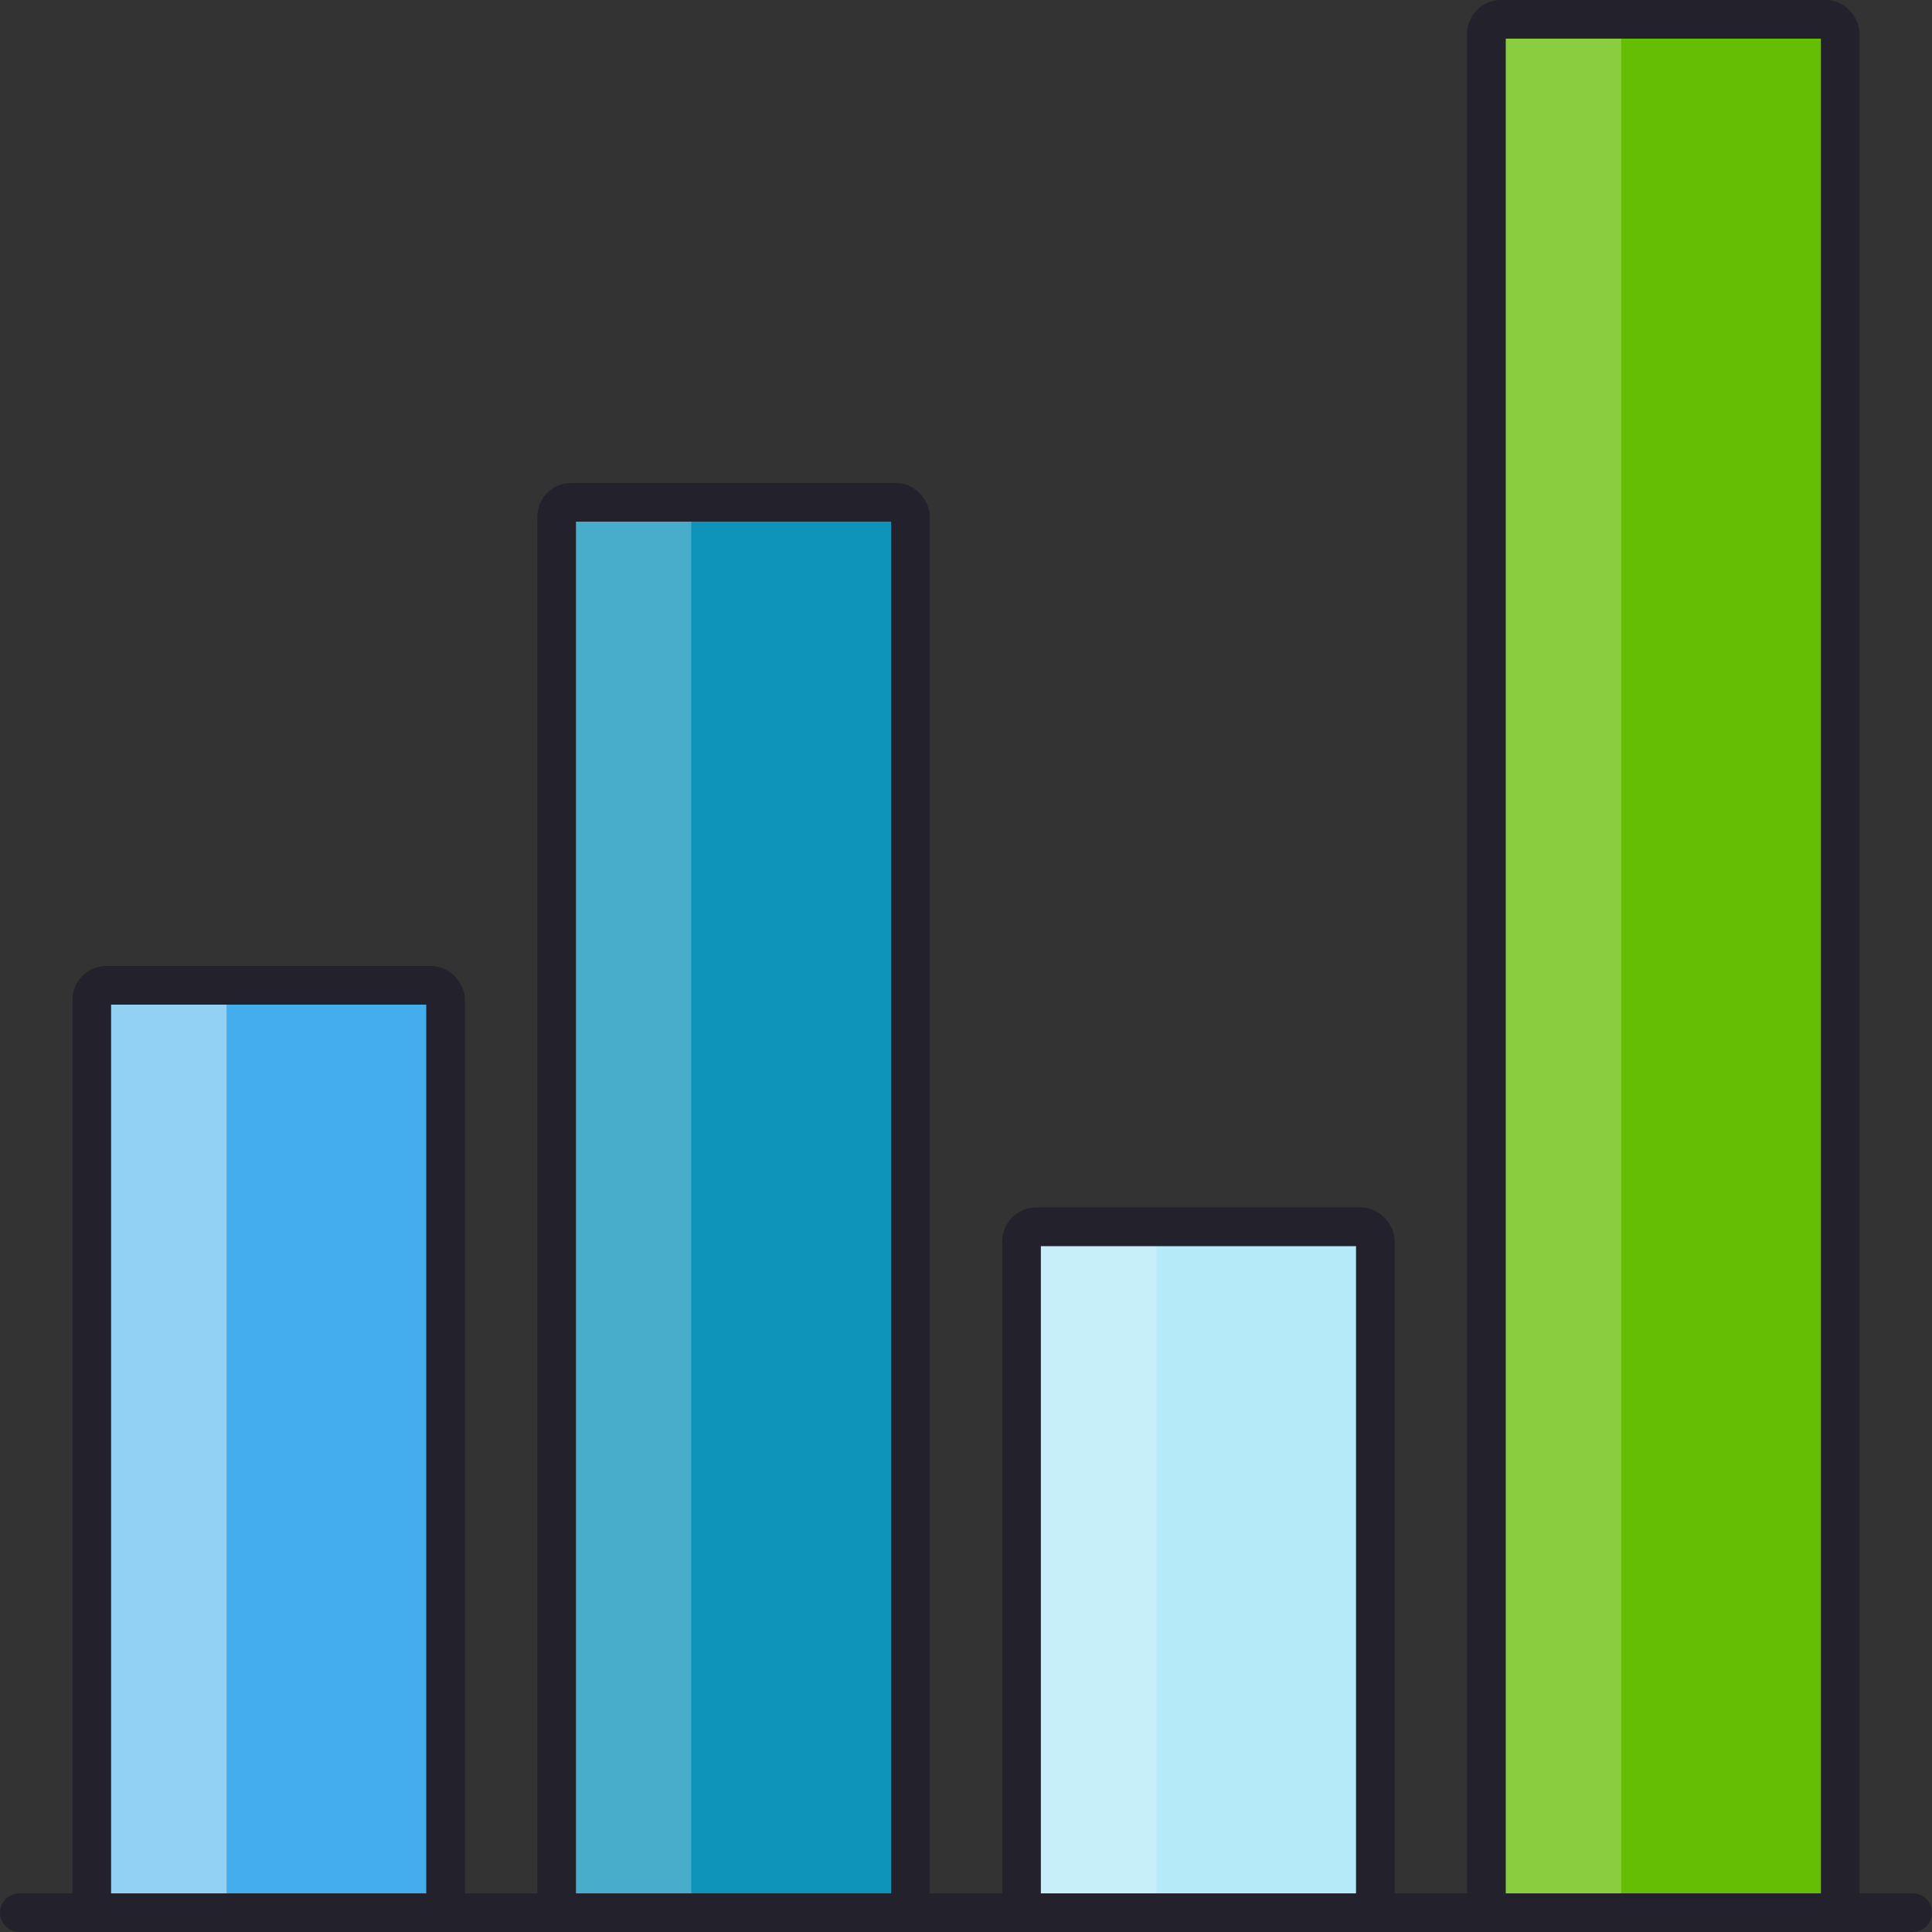 <?xml version="1.0" encoding="UTF-8" standalone="no"?>
<svg xmlns:dc="http://purl.org/dc/elements/1.1/" xmlns:cc="http://creativecommons.org/ns#" xmlns:rdf="http://www.w3.org/1999/02/22-rdf-syntax-ns#" xmlns:svg="http://www.w3.org/2000/svg" xmlns="http://www.w3.org/2000/svg" xmlns:sodipodi="http://sodipodi.sourceforge.net/DTD/sodipodi-0.dtd" xmlns:inkscape="http://www.inkscape.org/namespaces/inkscape" width="400" height="400" id="svg22172" version="1.1">
  <rect width="100%" height="100%" fill="#333333" stroke="none"/>
  <defs id="defs22174">
    <linearGradient id="linearGradient26166-5">
      <stop style="stop-color:#7aba31;stop-opacity:1;" offset="0" id="stop26168-3"></stop>
      <stop style="stop-color:#92e632;stop-opacity:1;" offset="1" id="stop26170-7"></stop>
    </linearGradient>
  </defs>
  <g id="layer1" transform="translate(0,-652.362)">
    <path id="path4828-9" d="m 4,1048.362 392,0" style="fill:#efeff1;fill-opacity:1;stroke:#23212b;stroke-width:8;stroke-linecap:round;stroke-linejoin:round;stroke-miterlimit:4;stroke-opacity:1;stroke-dasharray:none"></path>
    <g id="g31122" transform="translate(1.3203125e-5,-3.0902343e-5)">
      <rect style="fill:#44aeec;fill-opacity:1;stroke:none" id="rect4820-4" width="73.25" height="192" x="19" y="856.362" rx="3" ry="3"></rect>
      <path id="rect5846-0" d="m 29.464,856.362 c -5.797,0 -10.464,6.117 -10.464,13.714 l 0,164.572 c 0,7.598 4.667,13.714 10.464,13.714 l 17.44,0 0,-192 -17.44,0 z" style="fill:#ffffff;fill-opacity:0.235;stroke:none"></path>
      <path style="fill:#ffffff;fill-opacity:0.235;stroke:none" d="m 29.464,856.362 c -5.797,0 -10.464,6.117 -10.464,13.714 l 0,164.572 c 0,7.598 4.667,13.714 10.464,13.714 l 17.44,0 0,-192 -17.44,0 z" id="path5858-0"></path>
      <rect ry="3" rx="3" y="856.362" x="19" height="192" width="73.25" id="rect5853-3" style="fill:none;stroke:#23212b;stroke-width:8;stroke-linecap:round;stroke-linejoin:round;stroke-miterlimit:4;stroke-opacity:1;stroke-dasharray:none"></rect>
    </g>
    <g id="g31117" transform="translate(3.076,-3.0902343e-5)">
      <rect ry="3" rx="3" y="756.362" x="112.174" height="292" width="73.25" id="rect4824-7" style="fill:#0e94ba;fill-opacity:1;stroke:none"></rect>
      <path id="rect5846-4-4" d="m 122.602,756.362 c -5.797,0 -10.464,5.92 -10.464,13.273 l 0,265.455 c 0,7.353 4.667,13.273 10.464,13.273 l 17.44,0 0,-292 -17.44,0 z" style="fill:#ffffff;fill-opacity:0.235;stroke:none"></path>
      <rect style="fill:none;stroke:#23212b;stroke-width:8;stroke-linecap:round;stroke-linejoin:round;stroke-miterlimit:4;stroke-opacity:1;stroke-dasharray:none" id="rect5882-5" width="73.25" height="292" x="112.174" y="756.362" rx="3" ry="3"></rect>
    </g>
    <g id="g31112" transform="translate(4.152,-3.0902343e-5)">
      <rect style="fill:#b5eaf9;fill-opacity:1;stroke:none" id="rect4826-3" width="73.25" height="142" x="207.348" y="906.362" rx="3" ry="3"></rect>
      <path id="rect5878-6" d="m 217.849,906.362 c -5.797,0 -10.464,5.937 -10.464,13.312 l 0,115.375 c 0,7.375 4.667,13.312 10.464,13.312 l 17.44,0 0,-142 -17.44,0 z" style="fill:#ffffff;fill-opacity:0.235;stroke:none"></path>
      <rect ry="3" rx="3" y="906.362" x="207.348" height="142" width="73.25" id="rect5887-4" style="fill:none;stroke:#23212b;stroke-width:8;stroke-linecap:round;stroke-linejoin:round;stroke-miterlimit:4;stroke-opacity:1;stroke-dasharray:none"></rect>
    </g>
    <g id="g31107" transform="translate(1.3203125e-5,-3.0902343e-5)">
      <rect ry="3" rx="3" y="656.362" x="307.75" height="392" width="73.25" id="rect4822-3" style="fill:#66be04;fill-opacity:1;stroke:none"></rect>
      <path id="rect5880-7" d="m 318.215,656.362 c -5.797,0 -10.464,6.901 -10.464,15.474 l 0,361.053 c 0,8.572 4.667,15.473 10.464,15.473 l 17.44,0 0,-392 -17.44,0 z" style="fill:#ffffff;fill-opacity:0.235;stroke:none"></path>
      <rect style="fill:none;stroke:#23212b;stroke-width:8;stroke-linecap:round;stroke-linejoin:round;stroke-miterlimit:4;stroke-opacity:1;stroke-dasharray:none" id="rect5892-4" width="73.25" height="392" x="307.75" y="656.362" rx="3" ry="3"></rect>
    </g>
  </g>
</svg>
